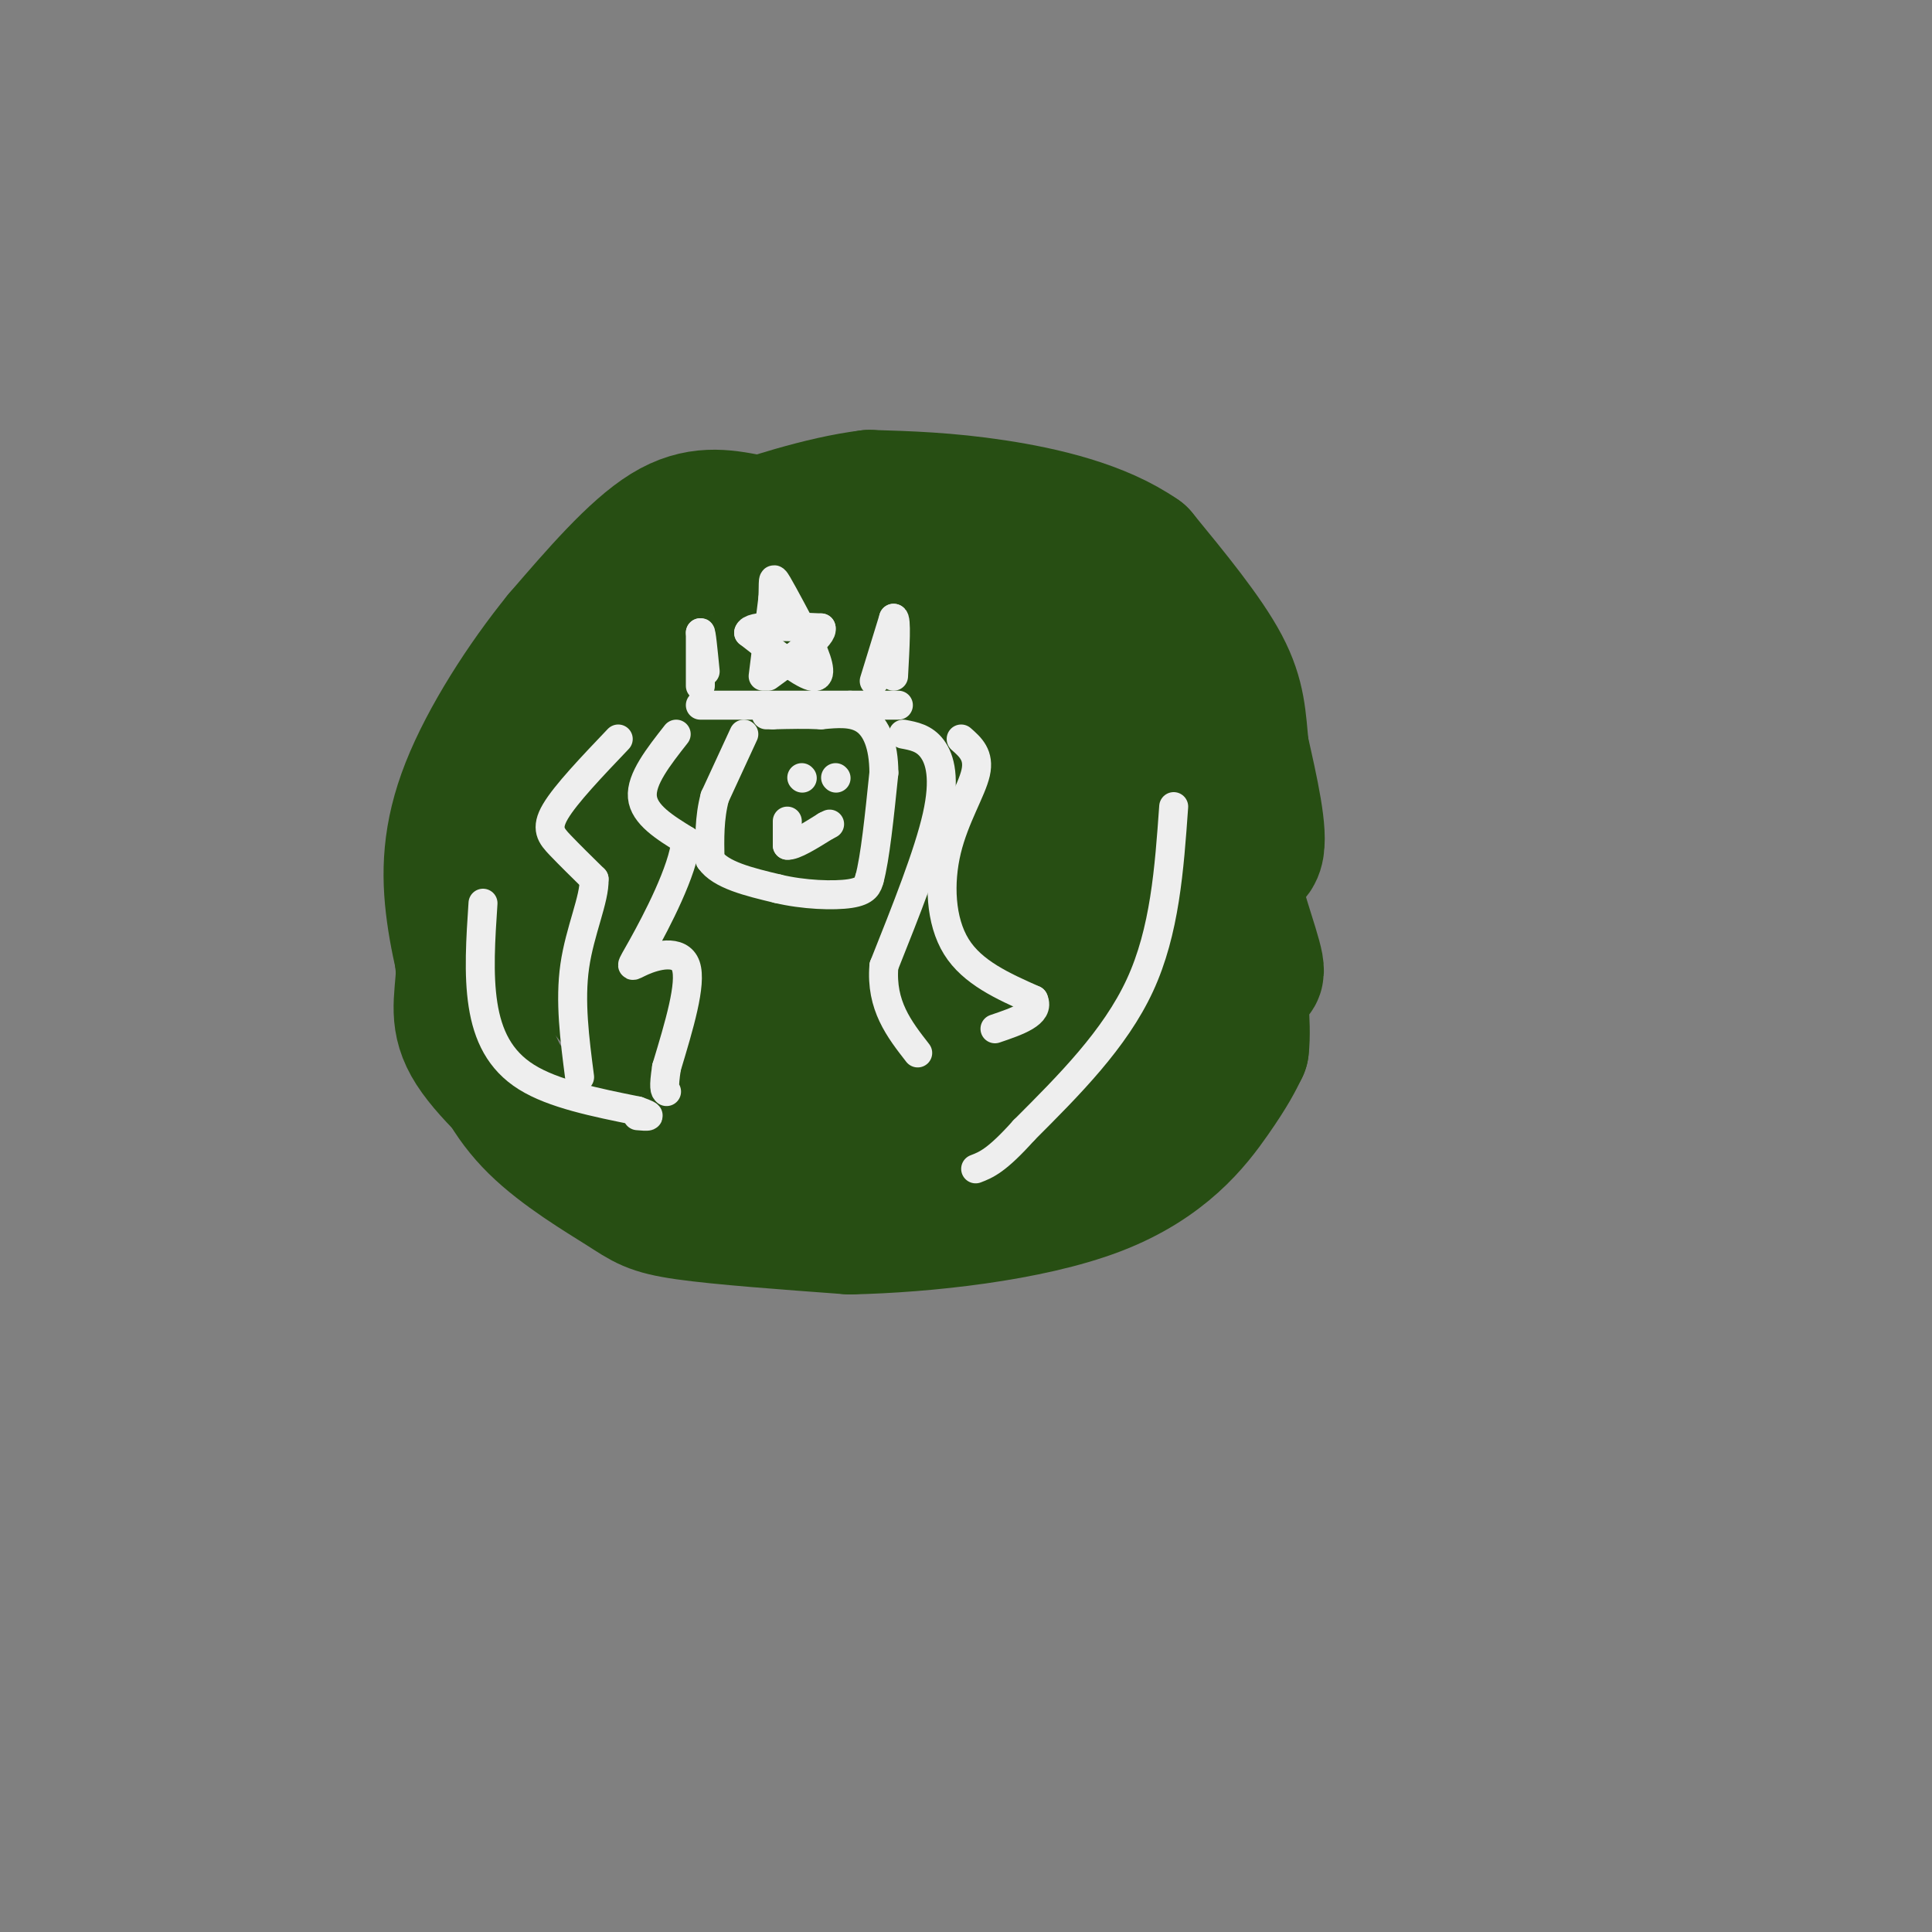 <svg viewBox='0 0 400 400' version='1.1' xmlns='http://www.w3.org/2000/svg' xmlns:xlink='http://www.w3.org/1999/xlink'><rect x="0" y="0" width="400" height="400" fill="#808080" stroke="none"/><g fill='none' stroke='rgb(39,78,19)' stroke-width='28' stroke-linecap='round' stroke-linejoin='round'><path d='M137,114c-3.417,1.333 -6.833,2.667 -9,5c-2.167,2.333 -3.083,5.667 -4,9'/><path d='M124,128c-3.833,7.167 -11.417,20.583 -19,34'/><path d='M105,162c-5.222,7.289 -8.778,8.511 -10,14c-1.222,5.489 -0.111,15.244 1,25'/><path d='M96,201c-0.333,6.511 -1.667,10.289 2,16c3.667,5.711 12.333,13.356 21,21'/><path d='M119,238c4.500,4.000 5.250,3.500 6,3'/><path d='M125,241c2.333,0.667 5.167,0.833 8,1'/><path d='M155,108c-5.250,-1.000 -10.500,-2.000 -17,2c-6.500,4.000 -14.250,13.000 -22,22'/><path d='M116,132c-7.452,9.167 -15.083,21.083 -19,31c-3.917,9.917 -4.119,17.833 -3,26c1.119,8.167 3.560,16.583 6,25'/><path d='M100,214c2.427,7.453 5.496,13.585 11,19c5.504,5.415 13.443,10.112 18,13c4.557,2.888 5.730,3.968 13,5c7.270,1.032 20.635,2.016 34,3'/><path d='M176,254c15.440,-0.333 37.042,-2.667 51,-8c13.958,-5.333 20.274,-13.667 24,-19c3.726,-5.333 4.863,-7.667 6,-10'/><path d='M257,217c0.641,-5.128 -0.756,-12.949 0,-15c0.756,-2.051 3.667,1.667 3,-2c-0.667,-3.667 -4.910,-14.718 -5,-19c-0.090,-4.282 3.974,-1.795 5,-5c1.026,-3.205 -0.987,-12.103 -3,-21'/><path d='M257,155c-0.600,-6.022 -0.600,-10.578 -4,-17c-3.400,-6.422 -10.200,-14.711 -17,-23'/><path d='M236,115c-8.156,-5.711 -20.044,-8.489 -30,-10c-9.956,-1.511 -17.978,-1.756 -26,-2'/><path d='M180,103c-9.976,1.214 -21.917,5.250 -30,8c-8.083,2.750 -12.310,4.214 -17,12c-4.690,7.786 -9.845,21.893 -15,36'/><path d='M118,159c-2.962,9.062 -2.866,13.718 -3,19c-0.134,5.282 -0.498,11.191 6,21c6.498,9.809 19.856,23.517 30,30c10.144,6.483 17.072,5.742 24,5'/><path d='M175,234c14.560,0.369 38.958,-1.208 51,-6c12.042,-4.792 11.726,-12.798 12,-19c0.274,-6.202 1.137,-10.601 2,-15'/><path d='M240,194c0.889,-8.822 2.111,-23.378 0,-35c-2.111,-11.622 -7.556,-20.311 -13,-29'/><path d='M227,130c-4.000,-5.500 -7.500,-4.750 -11,-4'/><path d='M237,123c-11.000,1.000 -22.000,2.000 -22,2c0.000,0.000 11.000,-1.000 22,-2'/><path d='M198,122c-3.942,-0.402 -7.883,-0.804 -14,1c-6.117,1.804 -14.408,5.816 -21,10c-6.592,4.184 -11.483,8.542 -17,17c-5.517,8.458 -11.658,21.018 -15,29c-3.342,7.982 -3.886,11.387 -4,16c-0.114,4.613 0.200,10.434 2,15c1.800,4.566 5.086,7.876 9,10c3.914,2.124 8.457,3.062 13,4'/><path d='M151,224c6.760,0.217 17.159,-1.242 25,-3c7.841,-1.758 13.125,-3.817 13,-9c-0.125,-5.183 -5.659,-13.492 -9,-18c-3.341,-4.508 -4.490,-5.215 -8,-6c-3.510,-0.785 -9.382,-1.649 -13,-2c-3.618,-0.351 -4.980,-0.188 -8,2c-3.020,2.188 -7.696,6.401 -9,12c-1.304,5.599 0.764,12.584 4,17c3.236,4.416 7.639,6.262 15,6c7.361,-0.262 17.681,-2.631 28,-5'/><path d='M189,218c7.287,-2.479 11.505,-6.177 14,-11c2.495,-4.823 3.266,-10.772 3,-15c-0.266,-4.228 -1.570,-6.736 -4,-9c-2.430,-2.264 -5.987,-4.285 -11,-4c-5.013,0.285 -11.483,2.876 -15,6c-3.517,3.124 -4.081,6.780 -4,10c0.081,3.220 0.806,6.005 4,9c3.194,2.995 8.858,6.199 13,8c4.142,1.801 6.764,2.199 13,0c6.236,-2.199 16.088,-6.995 21,-12c4.912,-5.005 4.884,-10.218 3,-13c-1.884,-2.782 -5.622,-3.134 -6,-6c-0.378,-2.866 2.606,-8.248 2,-12c-0.606,-3.752 -4.803,-5.876 -9,-8'/><path d='M213,161c-4.381,-0.888 -10.833,0.891 -16,5c-5.167,4.109 -9.049,10.546 -11,16c-1.951,5.454 -1.972,9.923 -1,13c0.972,3.077 2.938,4.761 5,6c2.062,1.239 4.220,2.033 11,1c6.780,-1.033 18.184,-3.894 24,-9c5.816,-5.106 6.046,-12.459 7,-19c0.954,-6.541 2.631,-12.272 -1,-16c-3.631,-3.728 -12.571,-5.453 -19,-6c-6.429,-0.547 -10.346,0.083 -13,2c-2.654,1.917 -4.044,5.119 -4,9c0.044,3.881 1.522,8.440 3,13'/><path d='M198,176c5.932,3.017 19.263,4.058 25,3c5.737,-1.058 3.880,-4.216 4,-8c0.120,-3.784 2.217,-8.196 -1,-12c-3.217,-3.804 -11.748,-7.002 -18,-9c-6.252,-1.998 -10.225,-2.797 -15,-2c-4.775,0.797 -10.352,3.191 -13,5c-2.648,1.809 -2.365,3.032 -2,5c0.365,1.968 0.813,4.682 4,7c3.187,2.318 9.112,4.240 15,2c5.888,-2.240 11.739,-8.641 13,-13c1.261,-4.359 -2.068,-6.674 -7,-8c-4.932,-1.326 -11.466,-1.663 -18,-2'/><path d='M185,144c-5.997,0.484 -11.991,2.695 -15,4c-3.009,1.305 -3.035,1.705 -2,5c1.035,3.295 3.129,9.485 6,12c2.871,2.515 6.518,1.353 6,0c-0.518,-1.353 -5.200,-2.899 -9,-3c-3.800,-0.101 -6.716,1.244 -10,4c-3.284,2.756 -6.934,6.925 -9,12c-2.066,5.075 -2.548,11.056 -1,16c1.548,4.944 5.126,8.851 8,11c2.874,2.149 5.043,2.540 8,3c2.957,0.460 6.702,0.989 10,0c3.298,-0.989 6.149,-3.494 9,-6'/><path d='M186,202c2.394,-3.352 3.879,-8.731 5,-12c1.121,-3.269 1.877,-4.428 -2,-8c-3.877,-3.572 -12.387,-9.557 -18,-12c-5.613,-2.443 -8.328,-1.345 -12,1c-3.672,2.345 -8.302,5.938 -8,11c0.302,5.062 5.537,11.593 10,15c4.463,3.407 8.154,3.689 10,3c1.846,-0.689 1.845,-2.350 1,-5c-0.845,-2.650 -2.535,-6.290 -9,-8c-6.465,-1.710 -17.704,-1.488 -23,0c-5.296,1.488 -4.648,4.244 -4,7'/><path d='M136,194c-0.500,1.500 0.250,1.750 1,2'/></g>
<g fill='none' stroke='rgb(238,238,238)' stroke-width='6' stroke-linecap='round' stroke-linejoin='round'><path d='M154,152c0.000,0.000 -6.000,13.000 -6,13'/><path d='M148,165c-1.167,4.333 -1.083,8.667 -1,13'/><path d='M147,178c2.167,3.167 8.083,4.583 14,6'/><path d='M161,184c5.333,1.289 11.667,1.511 15,1c3.333,-0.511 3.667,-1.756 4,-3'/><path d='M180,182c1.167,-4.167 2.083,-13.083 3,-22'/><path d='M183,160c-0.022,-5.822 -1.578,-9.378 -4,-11c-2.422,-1.622 -5.711,-1.311 -9,-1'/><path d='M170,148c-3.167,-0.167 -6.583,-0.083 -10,0'/><path d='M160,148c-1.833,0.000 -1.417,0.000 -1,0'/><path d='M145,146c0.000,0.000 31.000,0.000 31,0'/><path d='M176,146c6.833,0.000 8.417,0.000 10,0'/><path d='M158,140c0.000,0.000 2.000,-16.000 2,-16'/><path d='M160,124c0.222,-3.733 -0.222,-5.067 1,-3c1.222,2.067 4.111,7.533 7,13'/><path d='M168,134c1.667,3.756 2.333,6.644 0,6c-2.333,-0.644 -7.667,-4.822 -13,-9'/><path d='M155,131c0.333,-1.667 7.667,-1.333 15,-1'/><path d='M170,130c0.667,1.500 -5.167,5.750 -11,10'/><path d='M145,142c0.000,0.000 0.000,-11.000 0,-11'/><path d='M145,131c0.167,-0.500 0.583,3.750 1,8'/><path d='M181,141c0.000,0.000 4.000,-13.000 4,-13'/><path d='M185,128c0.667,-0.167 0.333,5.917 0,12'/><path d='M140,152c-3.667,4.667 -7.333,9.333 -7,13c0.333,3.667 4.667,6.333 9,9'/><path d='M142,174c-0.490,6.142 -6.214,16.997 -9,22c-2.786,5.003 -2.635,4.155 0,3c2.635,-1.155 7.753,-2.616 9,1c1.247,3.616 -1.376,12.308 -4,21'/><path d='M138,221c-0.667,4.333 -0.333,4.667 0,5'/><path d='M128,153c-5.444,5.711 -10.889,11.422 -13,15c-2.111,3.578 -0.889,5.022 1,7c1.889,1.978 4.444,4.489 7,7'/><path d='M123,182c0.156,4.067 -2.956,10.733 -4,18c-1.044,7.267 -0.022,15.133 1,23'/><path d='M187,152c2.178,0.400 4.356,0.800 6,3c1.644,2.200 2.756,6.200 1,14c-1.756,7.800 -6.378,19.400 -11,31'/><path d='M183,200c-0.667,8.167 3.167,13.083 7,18'/><path d='M199,153c1.911,1.679 3.821,3.357 3,7c-0.821,3.643 -4.375,9.250 -6,16c-1.625,6.750 -1.321,14.643 2,20c3.321,5.357 9.661,8.179 16,11'/><path d='M214,207c1.333,2.833 -3.333,4.417 -8,6'/><path d='M166,161c0.000,0.000 0.100,0.100 0.1,0.1'/><path d='M173,161c0.000,0.000 0.100,0.100 0.1,0.1'/><path d='M163,170c0.000,0.000 0.000,5.000 0,5'/><path d='M163,175c1.333,0.167 4.667,-1.917 8,-4'/><path d='M171,171c1.333,-0.667 0.667,-0.333 0,0'/><path d='M243,167c-0.917,12.917 -1.833,25.833 -7,37c-5.167,11.167 -14.583,20.583 -24,30'/><path d='M212,234c-5.667,6.333 -7.833,7.167 -10,8'/><path d='M100,187c-0.489,7.356 -0.978,14.711 0,21c0.978,6.289 3.422,11.511 9,15c5.578,3.489 14.289,5.244 23,7'/><path d='M132,230c3.833,1.333 1.917,1.167 0,1'/></g>
</svg>